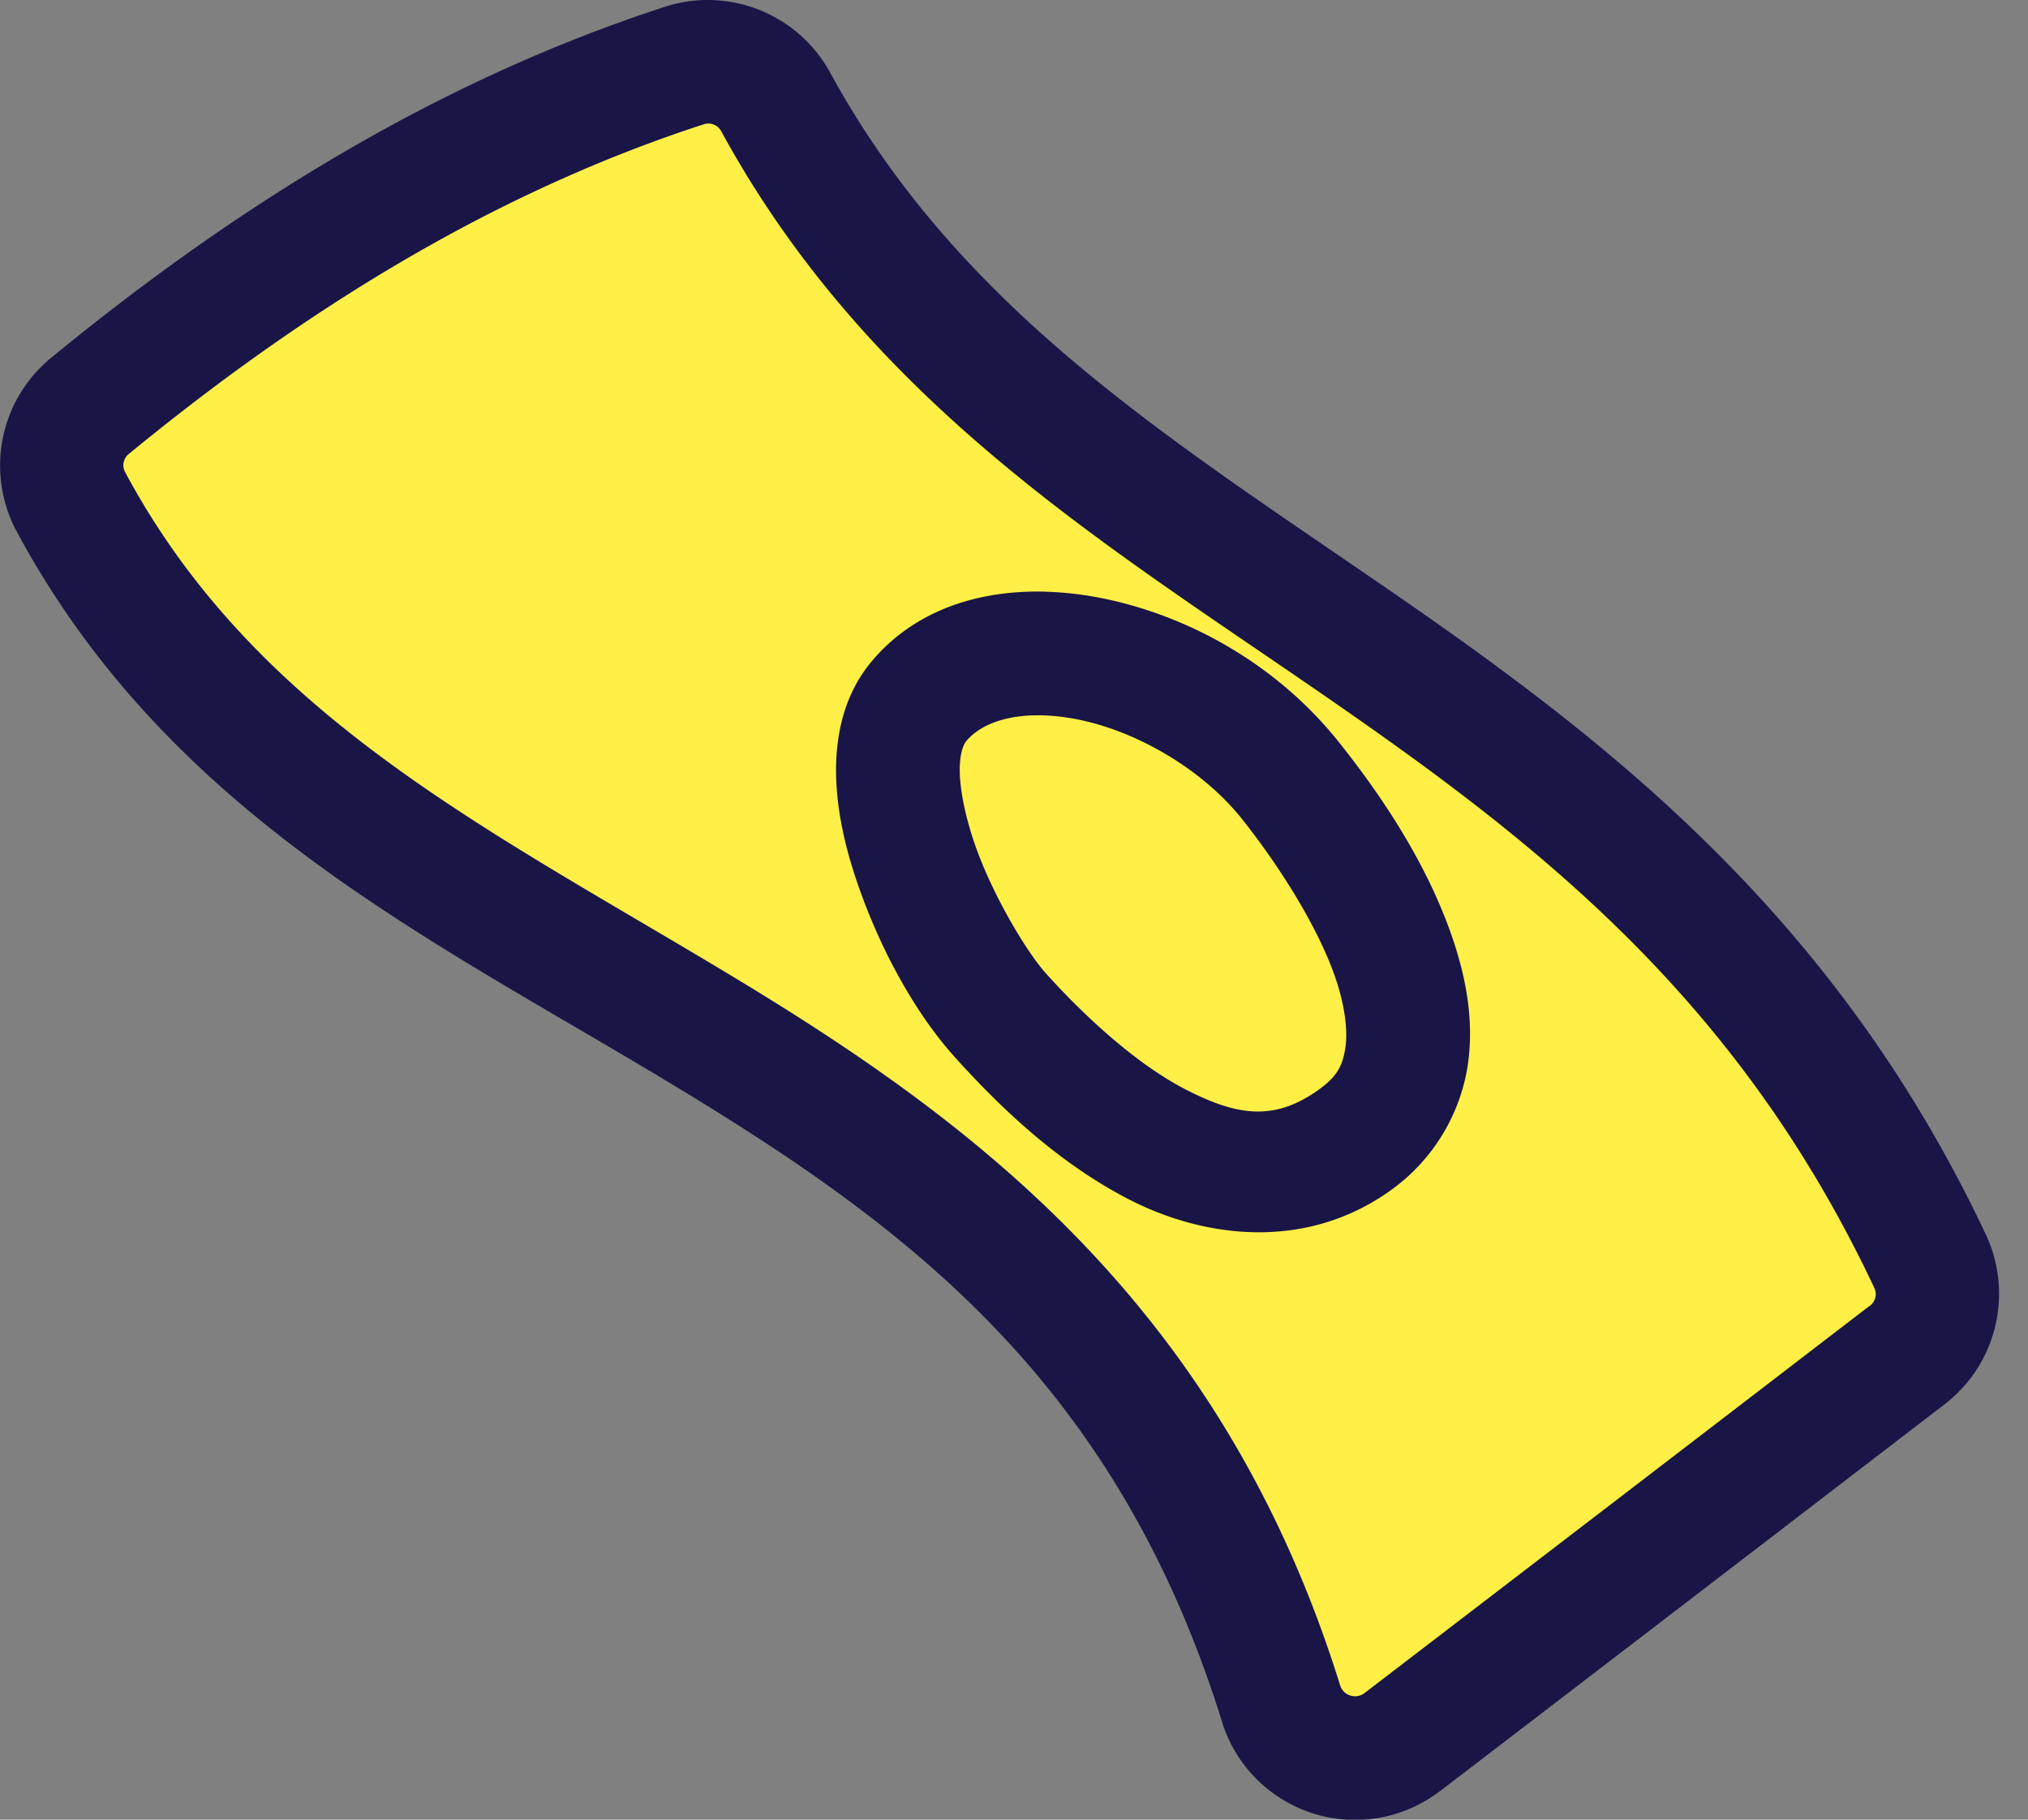 <svg xmlns="http://www.w3.org/2000/svg" width="39" height="35" fill="none" viewBox="0 0 39 35">
  <rect x="0" y="0" width="39" height="35" fill="#808080" stroke="none"/>
  <path fill="#FFEF47" fill-rule="evenodd" d="M.438 8.058 13.887.563l4.074 5.41 7.025 5.87 7.271 4.502 4.02 6.233.803 3.09-9.73 6.822-2.45.728s-2.683-5.967-3.389-6.715c-.706-.749-6.693-5.347-6.693-5.347s-6.33-4.106-7.207-4.79c-.877-.684-4.352-2.972-5.11-4.266C1.741 10.806.437 8.058.437 8.058Z" clip-rule="evenodd"/>
  <path fill="#191546" d="M13.737.003a2.645 2.645 0 0 0-.932.122C8.442 1.541 4.555 3.949.97 6.893l-.003.003a2.677 2.677 0 0 0-.66 3.3l.003.005c2.91 5.437 7.937 7.839 12.474 10.57 4.537 2.732 8.648 5.697 10.72 12.356v.004a2.681 2.681 0 0 0 1.747 1.749 2.68 2.68 0 0 0 2.434-.425h.003a9245.33 9245.33 0 0 0 9.711-7.447 2.68 2.68 0 0 0 .793-3.257c-2.949-6.259-7.439-9.627-11.657-12.526-4.216-2.898-8.12-5.35-10.566-9.82A2.683 2.683 0 0 0 13.735.003h.002Zm-.207 2.389a.28.28 0 0 1 .343.139l.004.007c2.78 5.086 7.149 7.787 11.311 10.648 4.162 2.86 8.158 5.858 10.853 11.579a.277.277 0 0 1-.087.354l-.004.001a9161.51 9161.51 0 0 1-9.708 7.444.298.298 0 0 1-.27.049h-.003a.297.297 0 0 1-.197-.196c-2.284-7.338-7.105-10.88-11.764-13.684-4.657-2.804-9.092-4.97-11.6-9.649a.277.277 0 0 1 .071-.354C5.902 5.92 9.53 3.692 13.53 2.392Z"/>
  <path fill="#191546" d="M20.1 11.38c-1.254-.032-2.49.336-3.334 1.337-.539.64-.696 1.43-.688 2.15.01.721.174 1.423.403 2.097.459 1.348 1.152 2.553 1.855 3.339v.001c.797.888 1.943 2.03 3.38 2.768 1.435.738 3.383.998 5.021-.172a3.64 3.64 0 0 0 1.476-2.329c.146-.867-.006-1.705-.264-2.48-.516-1.549-1.485-2.92-2.212-3.83-1.139-1.423-2.755-2.357-4.39-2.722a6.536 6.536 0 0 0-1.247-.158Zm-.031 2.38c.233.008.488.04.76.1 1.09.244 2.3.948 3.052 1.888.623.78 1.456 2.027 1.812 3.096.178.534.23 1.006.176 1.332-.055.326-.155.531-.514.787-.857.613-1.573.496-2.552-.007-.978-.502-1.996-1.462-2.695-2.24-.356-.398-1.029-1.5-1.375-2.518-.173-.509-.271-1.003-.276-1.36-.004-.356.074-.523.128-.587.267-.316.783-.514 1.484-.491Z"/>
</svg>
